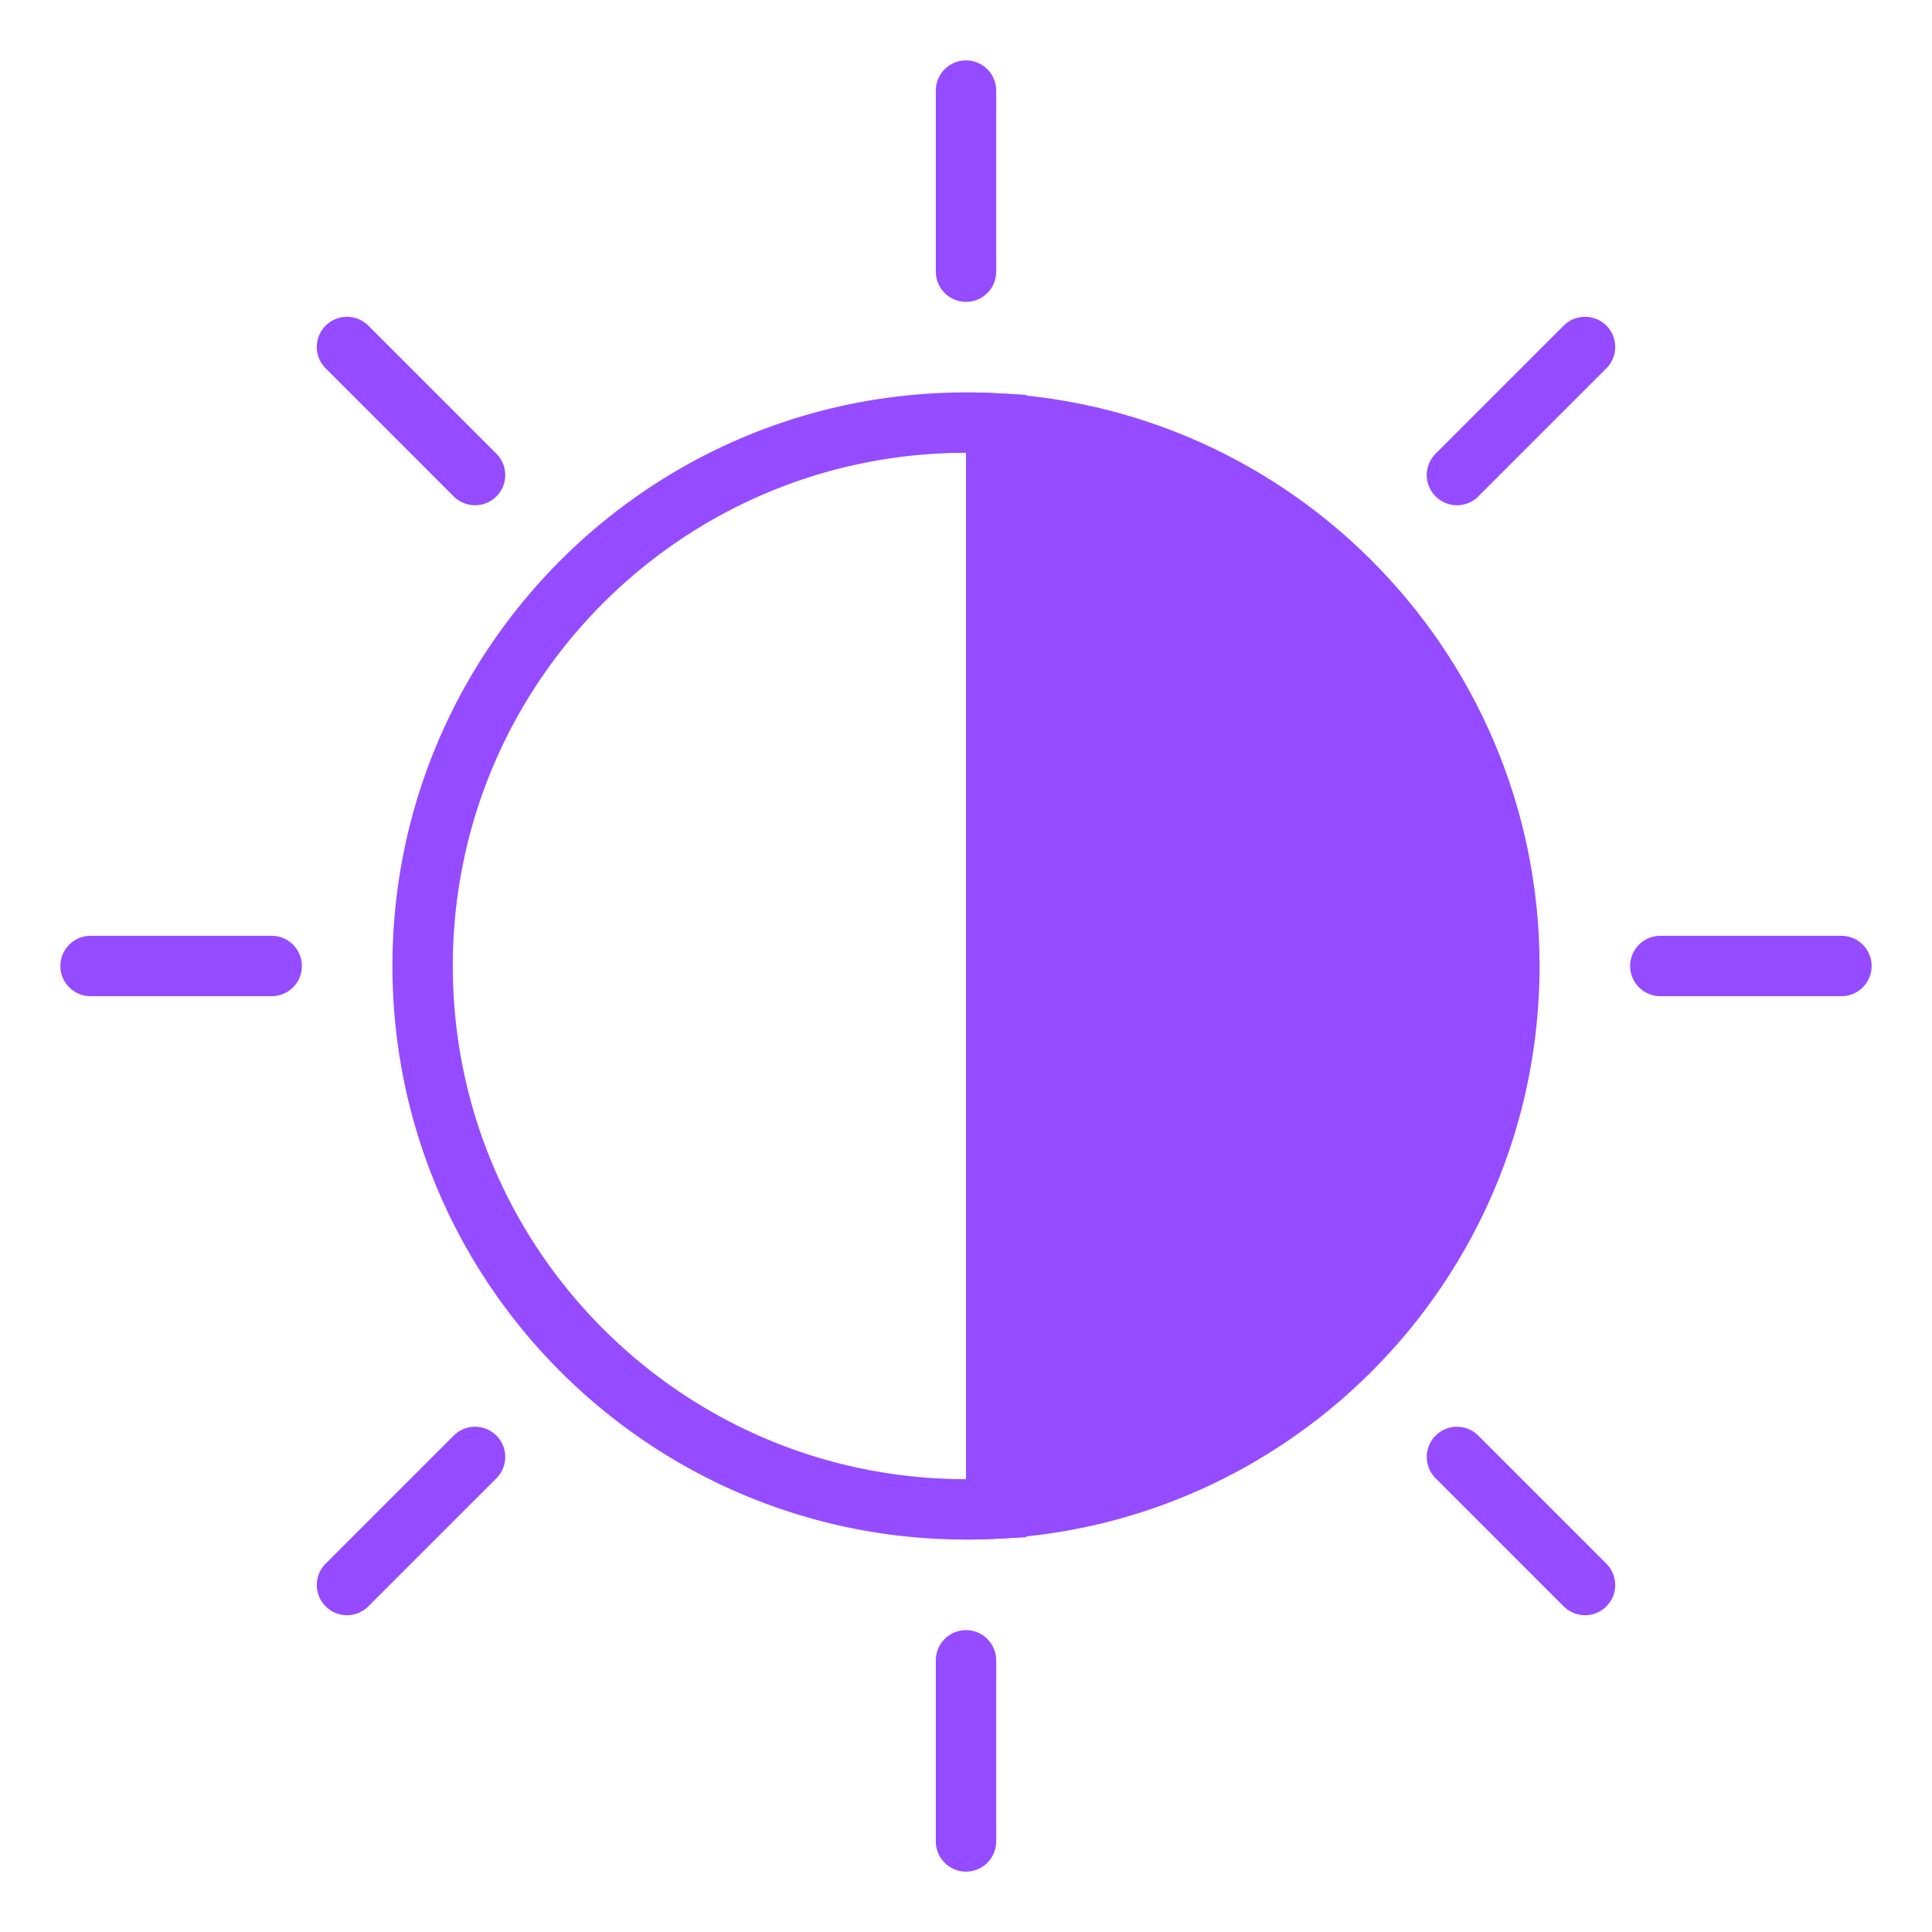 <svg xmlns="http://www.w3.org/2000/svg" width="64" height="64" viewBox="0 0 64 64">
    <g fill="none" fill-rule="evenodd">
        <path fill="#954BFF" d="M32 13c10.493 0 19 8.507 19 19s-8.507 19-19 19V13z"/>
        <path stroke="#954BFF" stroke-width="2" d="M33 14.027A18.305 18.305 0 0 0 32 14c-9.941 0-18 8.059-18 18s8.059 18 18 18c.335 0 .668-.01 1-.027V14.027z"/>
        <path stroke="#954BFF" stroke-linecap="round" stroke-width="2" d="M32 9V3M48.263 15.737l4.243-4.243M55 32h6M48.263 48.263l4.243 4.243M32 55v6M15.737 48.263l-4.243 4.243M9 32H3M15.737 15.737l-4.243-4.243"/>
    </g>
</svg>
